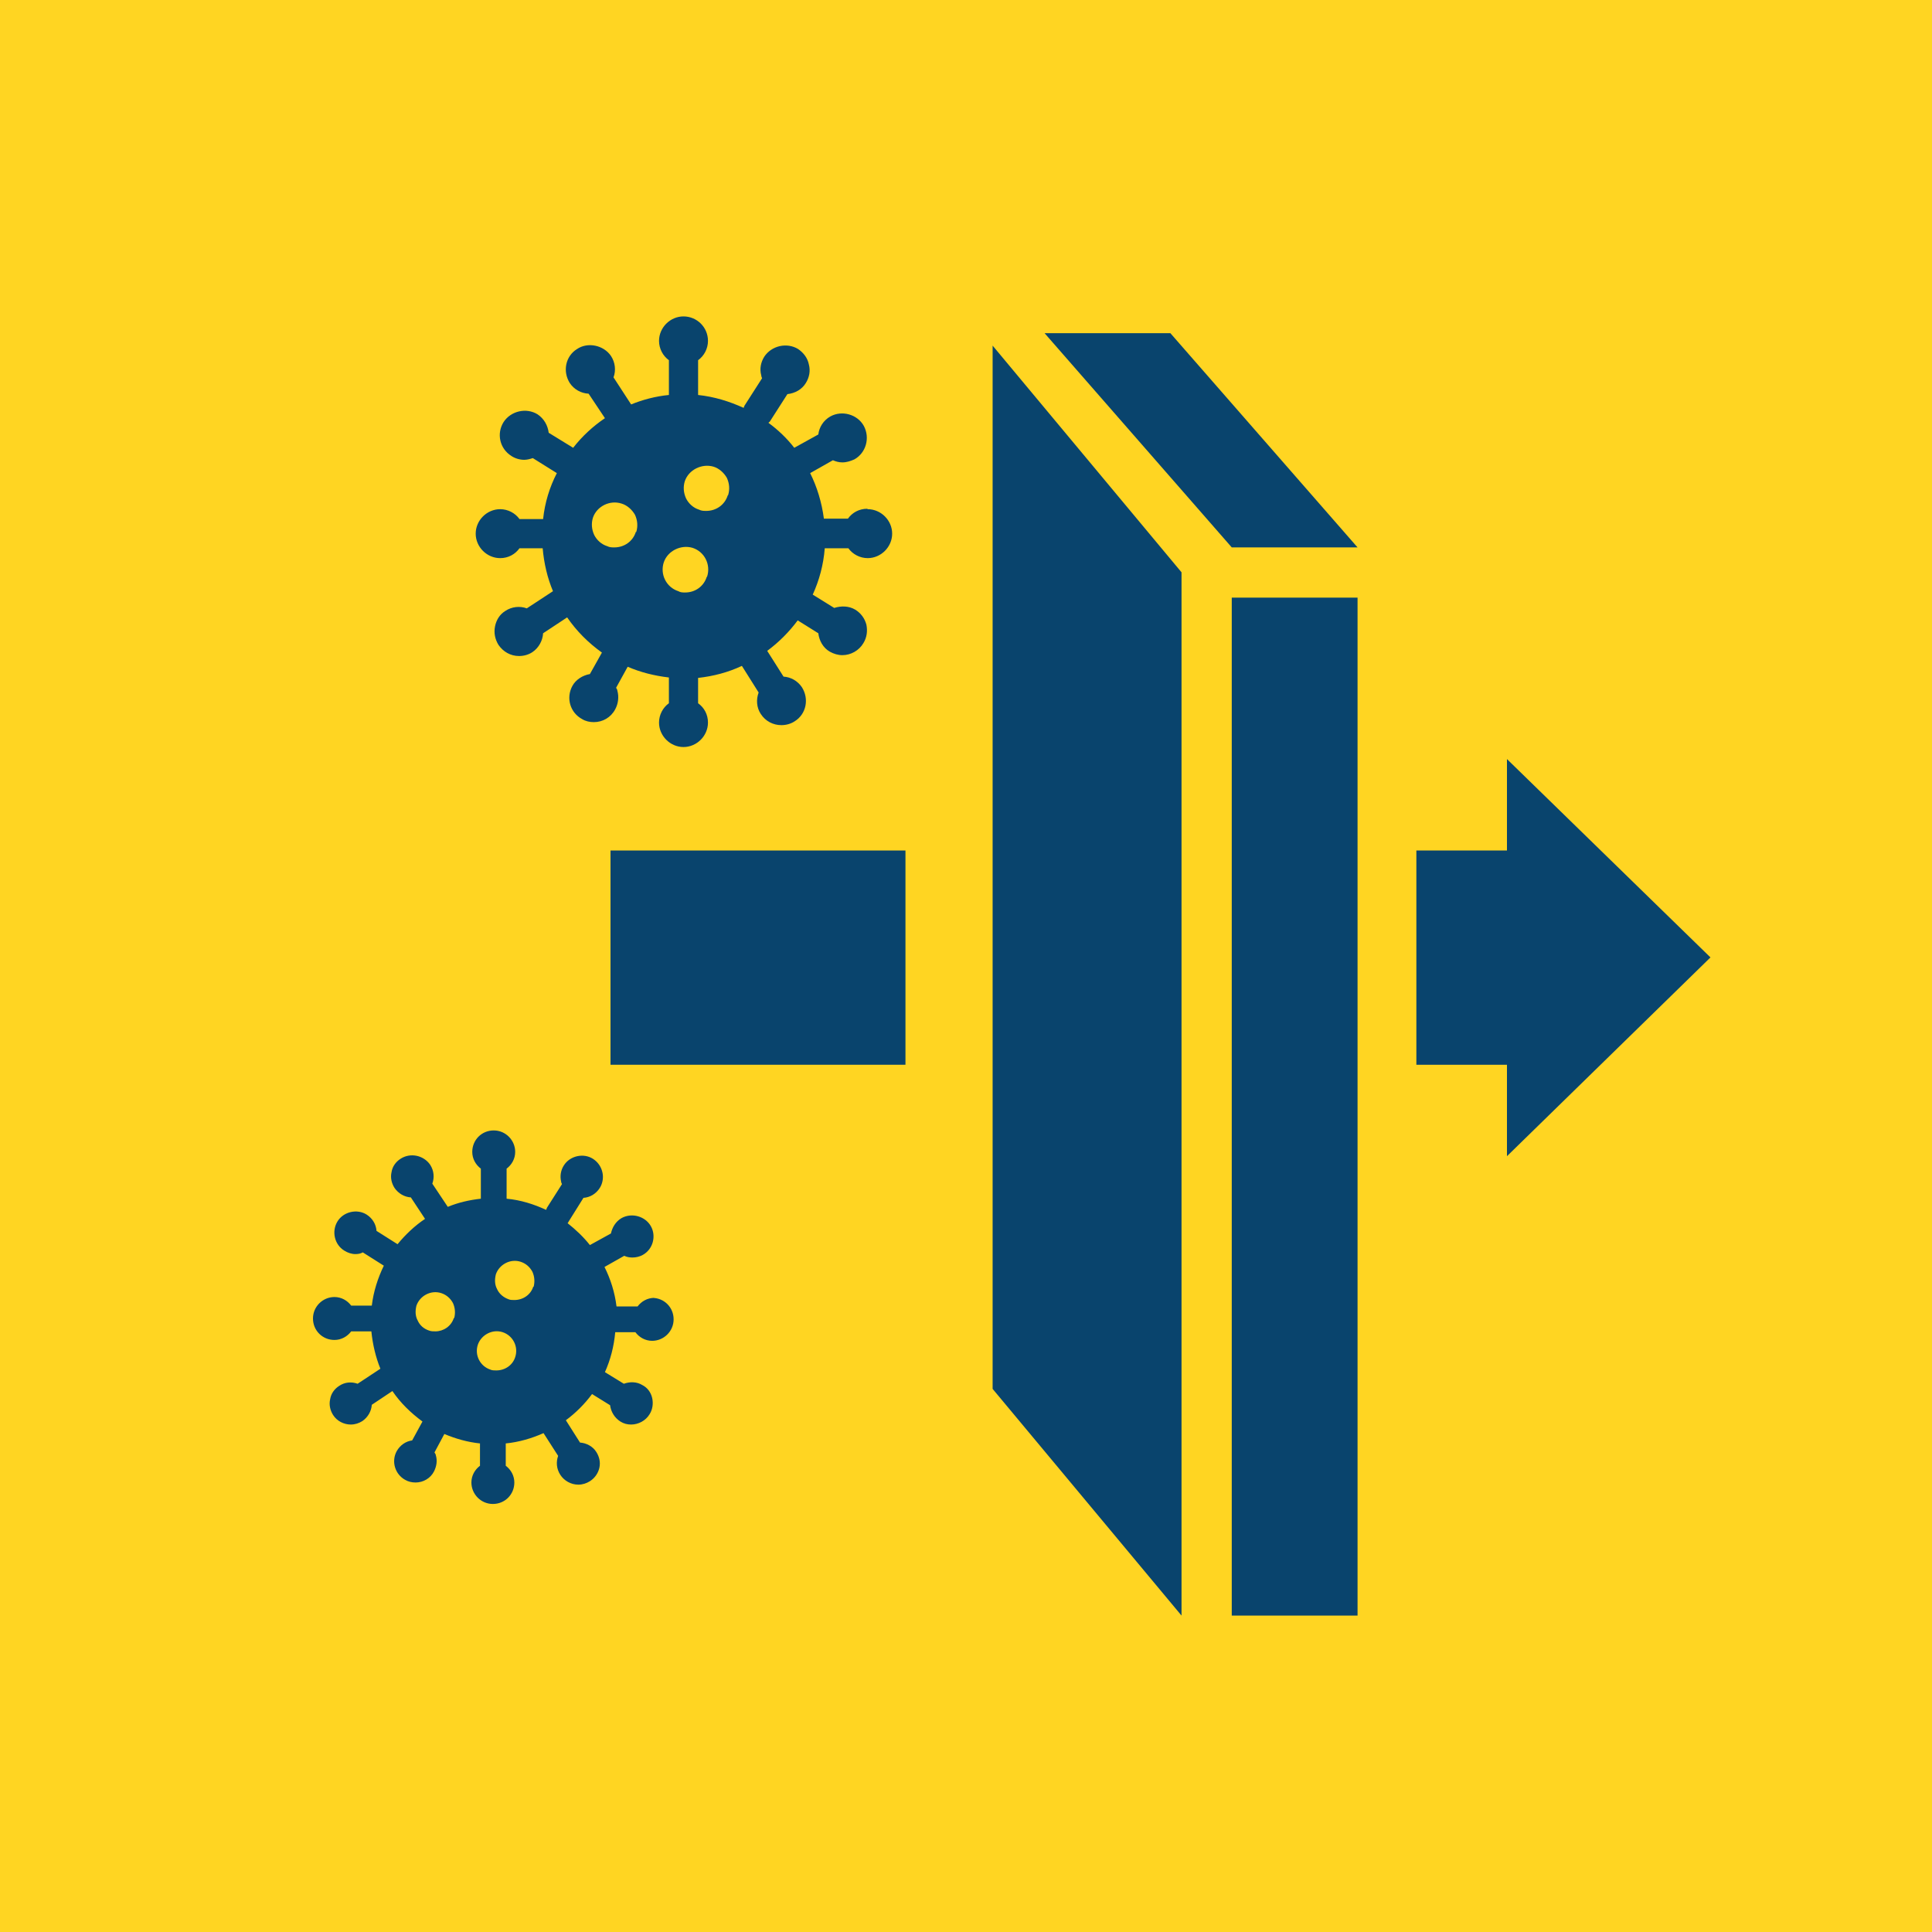 <?xml version="1.0" encoding="UTF-8"?> <svg xmlns="http://www.w3.org/2000/svg" id="Layer_1" data-name="Layer 1" viewBox="0 0 45 45"><defs><style> .cls-1 { fill: #09446d; } .cls-2 { fill: #ffd522; } </style></defs><rect class="cls-2" x="-.6" y="-.7" width="46.1" height="46.5"></rect><g><rect class="cls-1" x="28.69" y="13.92" width="2.93" height="23.71"></rect><polygon class="cls-1" points="23.12 32.35 27.52 37.63 27.52 13.33 23.12 8.05 23.12 32.35"></polygon><polygon class="cls-1" points="31.62 12.75 27.26 7.76 24.33 7.76 28.69 12.75 31.62 12.75"></polygon></g><g><rect class="cls-1" x="14.22" y="19.81" width="6.87" height="4.99"></rect><polygon class="cls-1" points="39.84 22.3 35.1 17.68 35.1 19.81 32.99 19.81 32.99 24.8 35.1 24.8 35.1 26.93 39.84 22.3"></polygon></g><path class="cls-1" d="m20.2,11.85c-.19,0-.35.09-.45.23h-.56c-.05-.38-.16-.74-.32-1.06l.53-.3c.07.03.14.05.22.05.1,0,.19-.03.28-.07.27-.15.37-.5.22-.78-.15-.27-.51-.37-.78-.22-.16.09-.26.25-.28.42l-.56.31c-.17-.22-.38-.42-.6-.58,0-.01.02-.02.03-.03l.41-.64c.18-.02.34-.11.43-.26.08-.13.11-.28.07-.43-.03-.15-.12-.27-.25-.36-.26-.16-.62-.08-.79.18-.08.13-.11.28-.07.43,0,.02.01.05.02.07l-.41.64s-.01.03-.02.05c-.33-.15-.68-.26-1.06-.3v-.81c.14-.1.23-.27.23-.45,0-.32-.26-.57-.57-.57s-.57.26-.57.57c0,.18.09.35.23.45v.81c-.31.03-.61.11-.88.22,0,0,0,0,0,0l-.41-.63c.06-.16.04-.35-.06-.5-.17-.25-.54-.33-.79-.16-.13.08-.22.21-.25.36-.03.15,0,.3.08.43.1.15.26.24.44.25l.38.57c-.28.19-.53.42-.74.69l-.57-.35c-.02-.17-.11-.33-.26-.43-.26-.16-.62-.08-.79.18-.17.27-.09.62.18.79.09.06.2.09.3.09.07,0,.14-.02.2-.04l.56.35c-.17.33-.28.69-.32,1.07h-.55c-.1-.14-.27-.23-.45-.23-.31,0-.57.26-.57.57s.26.57.57.57c.19,0,.35-.09.45-.23h.54c.03.35.11.69.24,1l-.61.4c-.16-.06-.35-.04-.5.06-.13.08-.21.21-.24.36-.03.15,0,.3.08.43.11.16.28.26.48.26.11,0,.22-.03.31-.09.15-.1.24-.27.25-.44l.56-.37c.22.32.49.59.81.82l-.28.5c-.17.03-.33.13-.41.28-.15.28-.05.62.23.77.08.05.18.07.27.07.21,0,.4-.11.5-.3.07-.13.09-.29.05-.43,0-.03-.02-.05-.03-.07l.27-.49c.3.13.62.21.96.25h0v.6c-.14.1-.23.27-.23.45,0,.31.26.57.57.57s.57-.26.57-.57c0-.19-.09-.35-.23-.45v-.59h0c.36-.04.7-.13,1.02-.28l.39.62c-.06.16-.05.35.05.5.11.17.29.26.48.26.11,0,.22-.03.31-.09.13-.08.22-.21.25-.36.03-.15,0-.3-.08-.43-.1-.15-.26-.24-.43-.25l-.38-.6c.27-.2.51-.44.71-.71l.48.3c.02.17.11.34.27.43.09.05.19.08.29.08.2,0,.39-.11.49-.28.08-.13.1-.28.07-.43-.04-.15-.13-.27-.26-.35-.15-.09-.33-.09-.49-.04l-.5-.31c.15-.33.25-.69.28-1.08h.55c.1.14.27.23.45.23.31,0,.57-.26.57-.57s-.26-.57-.57-.57Zm-5.39.54c-.07.22-.27.36-.5.36-.06,0-.11,0-.17-.03-.13-.04-.24-.14-.3-.26-.06-.13-.07-.27-.03-.4.09-.27.4-.42.67-.33.13.04.24.14.31.26.06.13.07.27.03.4Zm1.65,1.05c-.07.22-.27.36-.5.36-.06,0-.11,0-.16-.03-.28-.09-.43-.39-.34-.67.09-.27.4-.42.67-.34.28.09.43.39.34.67Zm.49-1.9c-.07.22-.27.36-.5.36-.06,0-.11,0-.17-.03-.13-.04-.24-.14-.3-.26-.06-.13-.07-.27-.03-.4.09-.27.4-.42.67-.34.13.04.24.14.31.26.06.13.07.27.03.4Z"></path><path class="cls-1" d="m15.24,30.23c-.16,0-.3.08-.39.2h-.49c-.04-.33-.14-.64-.28-.92l.46-.26c.06.03.13.04.19.04.08,0,.17-.02.24-.06.24-.13.32-.44.19-.67-.13-.23-.44-.32-.68-.19-.14.08-.22.22-.25.36l-.49.27c-.15-.19-.33-.36-.52-.51,0,0,.02-.02.02-.03l.35-.56c.15-.01.29-.09.38-.23.07-.11.09-.25.06-.37-.03-.13-.11-.24-.22-.31-.22-.14-.54-.07-.68.16-.07.11-.09.25-.06.37,0,.02.01.04.02.06l-.35.55s-.01.03-.02.05c-.28-.13-.59-.23-.92-.26v-.7c.12-.09.2-.23.2-.39,0-.27-.22-.5-.5-.5s-.5.22-.5.5c0,.16.08.3.2.39v.7c-.27.03-.53.09-.77.19,0,0,0,0,0,0l-.36-.54c.05-.14.04-.3-.05-.44-.15-.22-.46-.29-.69-.14-.11.07-.19.18-.21.31-.03.13,0,.26.07.37.09.13.23.21.38.22l.33.5c-.24.16-.46.37-.64.59l-.49-.31c-.01-.15-.09-.29-.23-.38-.22-.14-.54-.07-.68.16-.14.23-.07.54.16.68.08.05.17.08.26.08.06,0,.12-.01.17-.04l.49.31c-.14.29-.24.6-.28.93h-.48c-.09-.12-.23-.2-.39-.2-.27,0-.5.22-.5.5s.22.5.5.5c.16,0,.3-.08.39-.2h.47c.03.3.1.6.21.87l-.53.35c-.14-.05-.3-.04-.43.05-.11.07-.19.18-.21.31-.03.13,0,.26.07.37.09.14.25.22.41.22.1,0,.19-.03.27-.08.13-.09.21-.23.22-.38l.48-.32c.19.28.43.51.7.71l-.24.44c-.15.02-.28.11-.36.25-.13.24-.04.54.2.67.07.04.15.06.24.06.18,0,.35-.1.43-.26.06-.12.08-.25.04-.38,0-.02-.02-.04-.03-.06l.23-.43c.26.11.54.19.83.22h0v.52c-.12.09-.2.23-.2.39,0,.27.22.5.5.5s.5-.22.5-.5c0-.16-.08-.3-.2-.39v-.52h0c.31-.03.61-.12.88-.24l.34.53c-.05.14-.04.3.05.44.09.14.25.23.42.23.1,0,.19-.03.27-.08.11-.07.19-.18.22-.31.03-.13,0-.26-.07-.37-.08-.13-.23-.21-.38-.22l-.33-.52c.23-.17.44-.38.61-.61l.42.26c.02.15.1.29.24.38.08.05.16.07.25.07.17,0,.34-.09.43-.24.07-.11.09-.25.06-.38-.03-.13-.11-.24-.23-.3-.13-.08-.29-.08-.43-.03l-.44-.27c.13-.29.21-.6.24-.93h.47c.09.12.23.2.39.2.27,0,.5-.22.5-.5s-.22-.5-.5-.5Zm-4.67.47c-.06.19-.24.31-.43.31-.05,0-.1,0-.15-.02-.12-.04-.21-.12-.26-.23-.06-.11-.06-.23-.03-.35.08-.23.34-.37.58-.29.12.04.21.12.27.23.05.11.06.23.03.35Zm1.43.91c-.06.19-.24.31-.44.31-.05,0-.1,0-.14-.02-.24-.08-.37-.34-.29-.58.08-.23.34-.37.58-.29.24.08.37.34.29.58Zm.42-1.64c-.06.19-.24.31-.44.31-.05,0-.1,0-.14-.02-.11-.04-.21-.12-.26-.23-.06-.11-.06-.23-.03-.35.08-.23.34-.37.58-.29.12.04.21.12.27.23.05.11.06.23.03.35Z"></path></svg> 